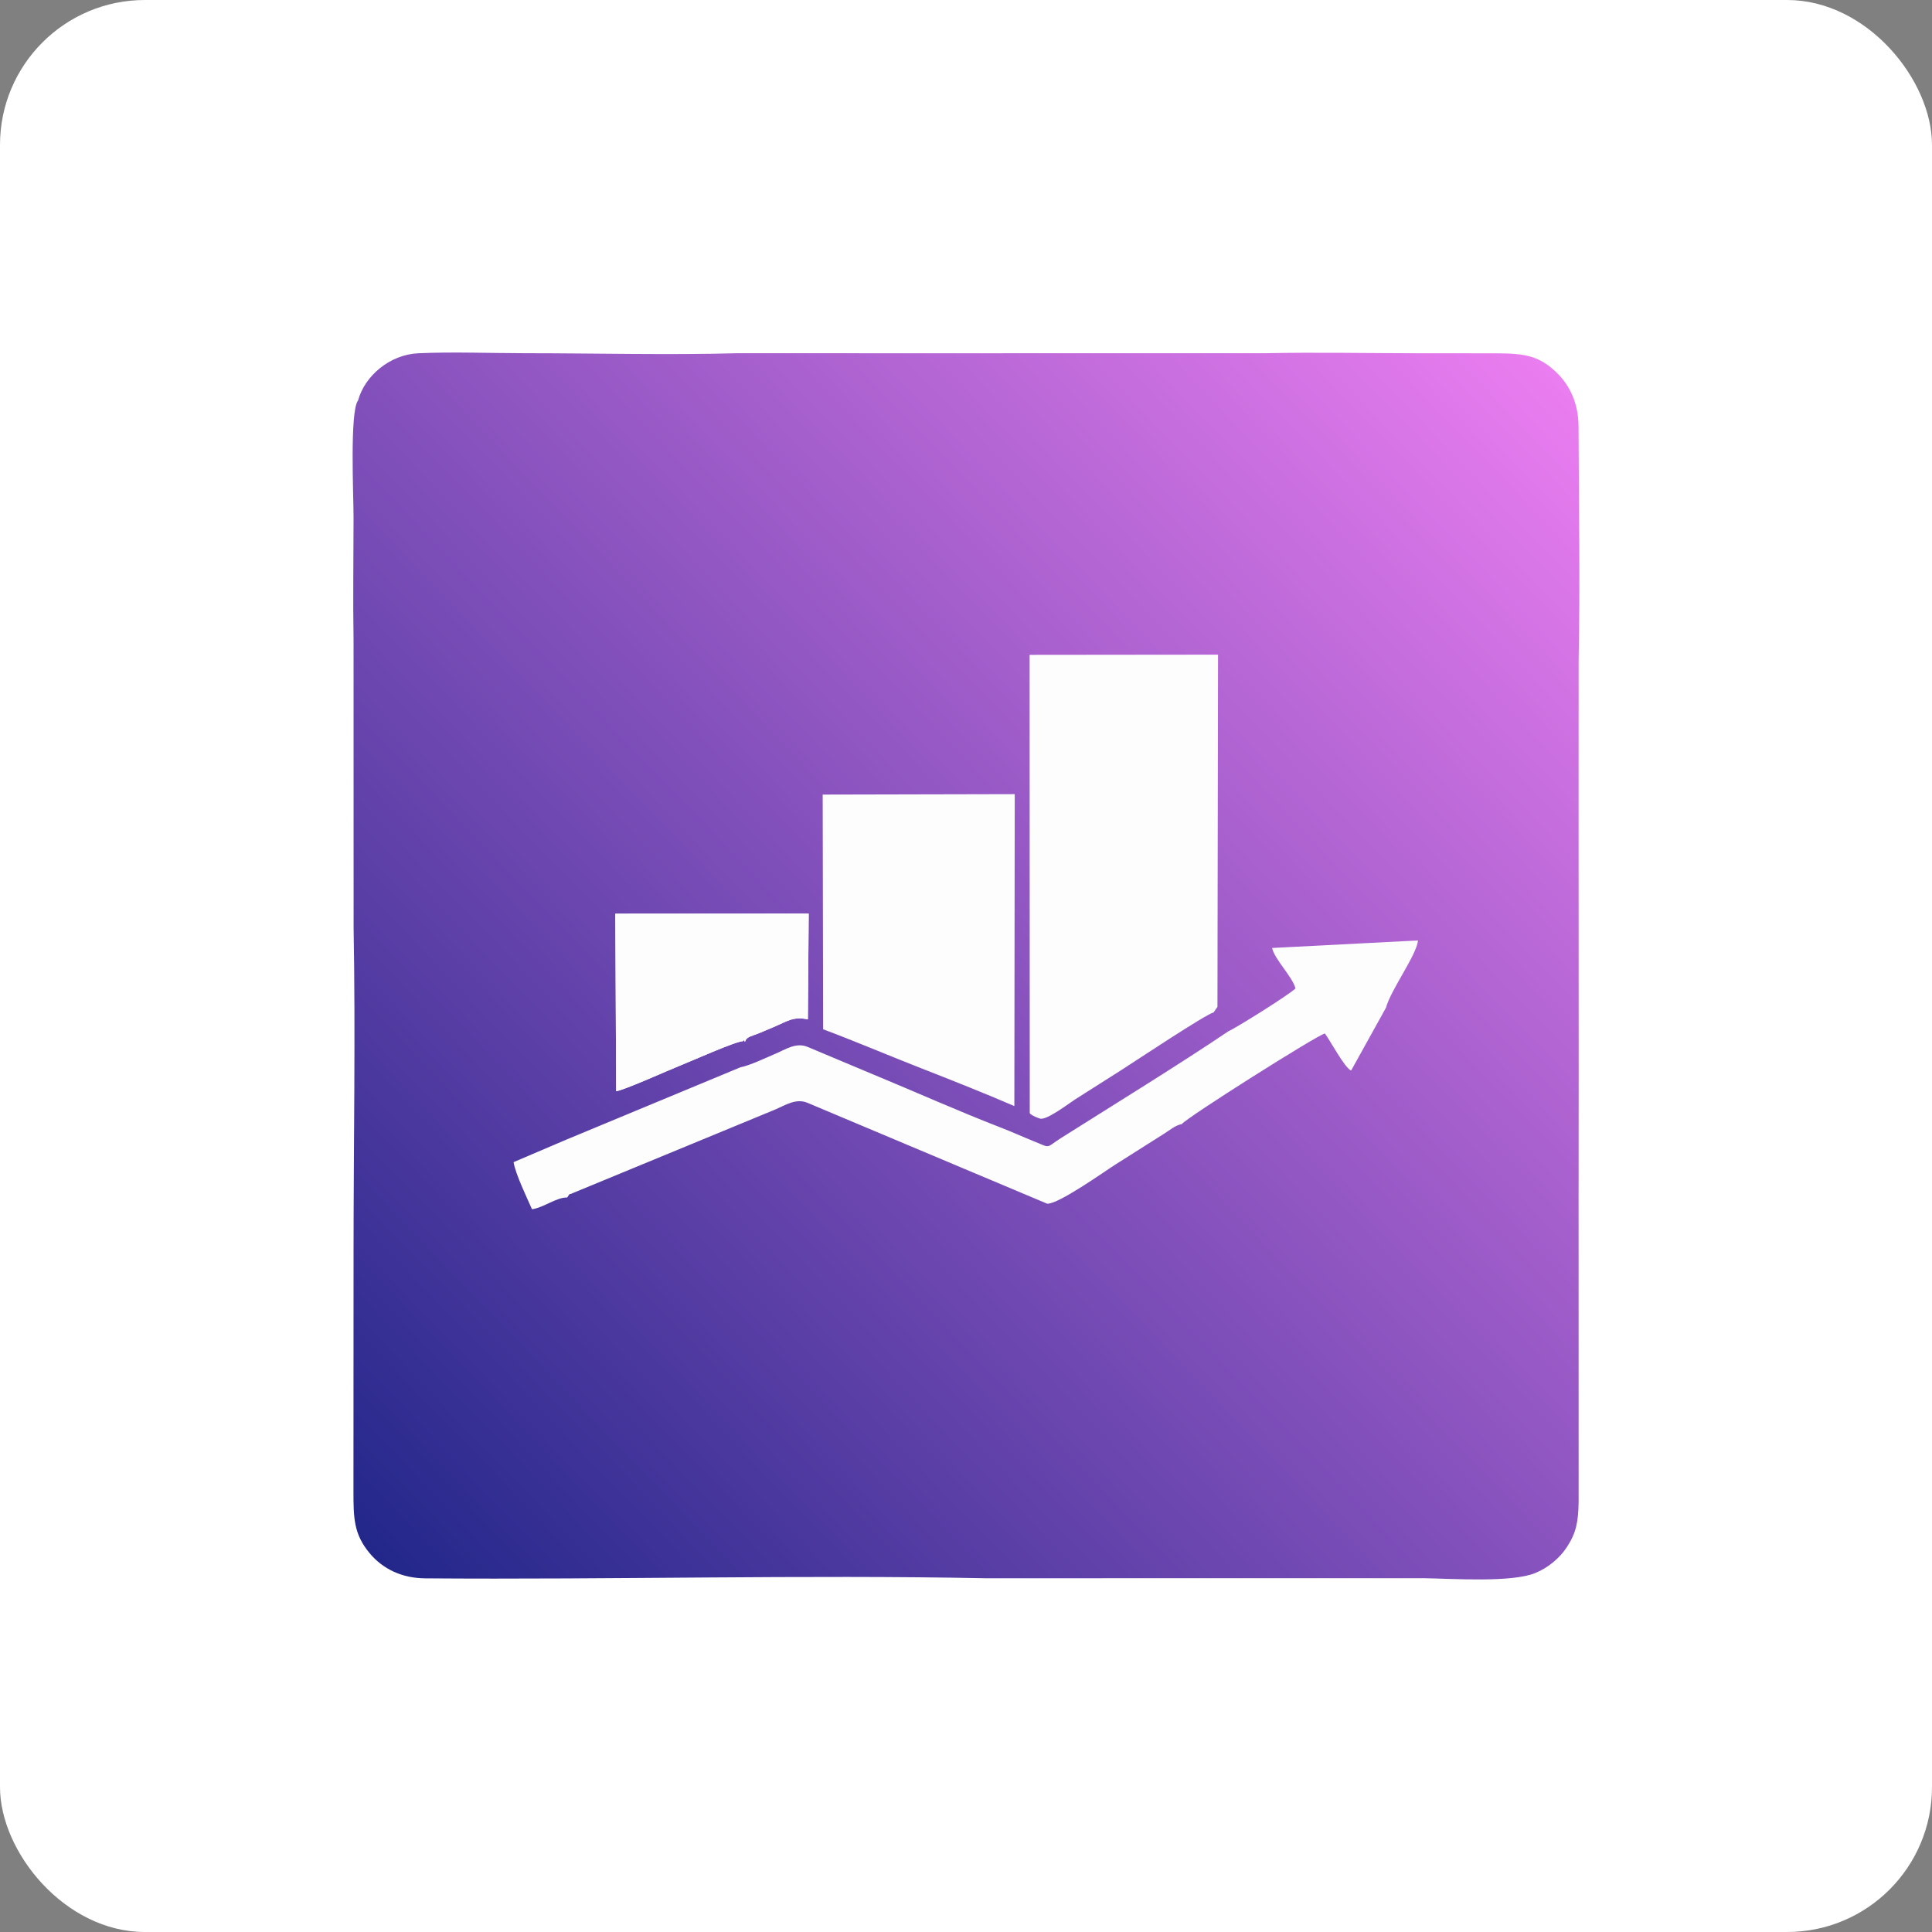 <?xml version="1.0" encoding="UTF-8"?>
<!DOCTYPE svg PUBLIC "-//W3C//DTD SVG 1.1//EN" "http://www.w3.org/Graphics/SVG/1.1/DTD/svg11.dtd">
<!-- Creator: CorelDRAW 2020 -->
<svg xmlns="http://www.w3.org/2000/svg" xml:space="preserve" width="400px" height="400px" version="1.1" style="shape-rendering:geometricPrecision; text-rendering:geometricPrecision; image-rendering:optimizeQuality; fill-rule:evenodd; clip-rule:evenodd"
viewBox="0 0 400 400"
 xmlns:xlink="http://www.w3.org/1999/xlink"
 xmlns:xodm="http://www.corel.com/coreldraw/odm/2003">
 <rect x="0" y="0" width="400" height="400" fill="#808080" stroke="none"/>
 <defs>
  <style type="text/css">
   <![CDATA[
    .fil1 {fill:#FEFDFE}
    .fil0 {fill:white;fill-rule:nonzero}
    .fil2 {fill:url(#id0)}
   ]]>
  </style>
  <linearGradient id="id0" gradientUnits="userSpaceOnUse" x1="76.55" y1="321.6" x2="325.68" y2="82.2">
   <stop offset="0" style="stop-opacity:1; stop-color:#23278A"/>
   <stop offset="1" style="stop-opacity:1; stop-color:#EA7DF0"/>
  </linearGradient>
 </defs>
 <g id="Layer_x0020_1">
  <rect class="fil0" width="400" height="400" rx="30" ry="30"/>
  <g id="_-1796338512">
   <path class="fil1" d="M213.2 230.47c0.31,0.49 1.95,1.1 2.2,1.14 1.45,0.26 5.9,-3.16 7.21,-4 3.59,-2.31 6.23,-3.93 9.53,-6.05 2.77,-1.78 17.54,-11.59 19.13,-11.96l0.79 -1.14 0.12 -72.92 -39.01 0.04 0.03 94.89z"/>
   <path class="fil1" d="M254.33 213.51c-9.69,6.56 -23.92,15.33 -34.6,22.07 -3.41,2.15 -1.92,2.22 -5.93,0.61 -2.04,-0.82 -4.2,-1.81 -6.66,-2.76 -8.85,-3.44 -17.56,-7.34 -26.64,-11.1 -4.31,-1.78 -8.49,-3.59 -13.24,-5.56 -2.48,-1.04 -4.56,0.5 -6.93,1.49 -1.77,0.75 -5.04,2.32 -7.05,2.72l-36.03 14.97 -10.92 4.66c0.4,2.49 2.81,7.45 3.81,9.75 2.41,-0.32 5.1,-2.51 7.29,-2.43 0.83,-1.16 0.01,-0.35 1.32,-0.98l41.81 -17.26c2.15,-0.93 4.3,-2.37 6.68,-1.34l49.56 20.86c2.3,0.16 11.83,-6.65 14.2,-8.15l9.98 -6.32c1.36,-0.86 2.44,-1.8 3.69,-2 0.89,-1.28 28.13,-18.49 29.63,-18.77 1.03,1.33 4.12,7.18 5.44,7.67l7.21 -13c1.03,-3.78 6.34,-10.89 6.63,-13.93l-30.21 1.56c0.54,2.39 4.24,5.98 4.85,8.38 -1.4,1.36 -12.48,8.28 -13.89,8.86z"/>
   <path class="fil1" d="M170.42 213.1c6.35,2.37 13.54,5.42 19.82,7.88 6.93,2.72 13.3,5.23 19.77,8.02l0.08 -64.58 -39.76 0.09 0.09 48.59z"/>
   <path class="fil2" d="M326.84 136.55c0.32,-15.03 0.04,-32.75 -0.02,-48.22 -0.01,-4.58 -1.66,-8.46 -4.63,-11.28 -3.47,-3.28 -6.27,-3.9 -12.37,-3.9 -5.32,-0.01 -10.63,-0.01 -15.95,-0.01 -10.57,-0.01 -21.35,-0.23 -31.9,-0.01l-34.17 0 -33.37 0.01 -41.62 -0.01c-14.5,0.39 -29.54,0 -44.1,0 -7.19,-0.01 -15.01,-0.31 -22.12,0.01 -5.82,0.27 -11.04,4.6 -12.45,9.76 -1.76,2.15 -0.94,19.71 -0.94,24.28 -0.01,8.42 -0.14,16.96 0,25.37l0.01 59.51c0.4,22.04 0,44.5 -0.01,66.58l-0.02 50.01c0,5.69 0.05,8.96 3.37,12.95 2.74,3.27 6.7,5.15 11.5,5.18 38.17,0.3 78.38,-0.77 115.96,-0.02l90.81 -0.01c6.25,0.11 18.11,0.92 23.01,-1.06 2.74,-1.11 5.11,-3.14 6.57,-5.37 1.96,-2.99 2.37,-5.24 2.44,-9.48l-0.01 -62.55 0.02 -27.06 -0.02 -53 0.01 -31.68zm-82.17 96.19c-1.25,0.2 -2.33,1.14 -3.69,2l-9.98 6.32c-2.37,1.5 -11.9,8.31 -14.2,8.15l-49.56 -20.86c-2.38,-1.03 -4.53,0.41 -6.68,1.34l-41.81 17.26c-1.31,0.63 -0.49,-0.18 -1.32,0.98 -2.19,-0.08 -4.88,2.11 -7.29,2.43 -1,-2.3 -3.41,-7.26 -3.81,-9.75l10.92 -4.66 36.03 -14.97c2.01,-0.4 5.28,-1.97 7.05,-2.72 2.37,-0.99 4.45,-2.53 6.93,-1.49 4.75,1.97 8.93,3.78 13.24,5.56 9.08,3.76 17.79,7.66 26.64,11.1 2.46,0.95 4.62,1.94 6.66,2.76 4.01,1.61 2.52,1.54 5.93,-0.61 10.68,-6.74 24.91,-15.51 34.6,-22.07 1.41,-0.58 12.49,-7.5 13.89,-8.86 -0.61,-2.4 -4.31,-5.99 -4.85,-8.38l30.21 -1.56c-0.29,3.04 -5.6,10.15 -6.63,13.93l-7.21 13c-1.32,-0.49 -4.41,-6.34 -5.44,-7.67 -1.5,0.28 -28.74,17.49 -29.63,18.77zm-31.5 -97.16l39.01 -0.04 -0.12 72.92 -0.79 1.14c-1.59,0.37 -16.36,10.18 -19.13,11.96 -3.3,2.12 -5.94,3.74 -9.53,6.05 -1.31,0.84 -5.76,4.26 -7.21,4 -0.25,-0.04 -1.89,-0.65 -2.2,-1.14l-0.03 -94.89zm-59.35 79.99c-1.45,-0.02 -10.88,4.21 -13.14,5.1 -2.26,0.89 -11.52,5.07 -13.11,5.25l-0.17 -36.75 40.03 -0.03 -0.17 21.91c-3.09,-0.66 -4.28,0.41 -7.11,1.6 -1.28,0.53 -2.05,0.88 -3.25,1.36 -0.49,0.19 -1.18,0.41 -1.63,0.61 -1.46,0.66 -0.75,1.59 -1.22,0.76 -0.04,-0.07 -0.16,0.13 -0.23,0.19zm58.61 -57.76l0 -0.64 -0.45 35.16 0.45 -35.15 0 0.63zm-2.42 71.19c-6.47,-2.79 -12.84,-5.3 -19.77,-8.02 -6.28,-2.46 -13.47,-5.51 -19.82,-7.88l-0.09 -48.59 39.76 -0.09 -0.08 64.58z"/>
   <path class="fil1" d="M153.82 215.57c0.07,-0.06 0.19,-0.26 0.23,-0.19 0.47,0.83 -0.24,-0.1 1.22,-0.76 0.45,-0.2 1.14,-0.42 1.63,-0.61 1.2,-0.48 1.97,-0.83 3.25,-1.36 2.83,-1.19 4.02,-2.26 7.11,-1.6l0.17 -21.91 -40.03 0.03 0.17 36.75c1.59,-0.18 10.85,-4.36 13.11,-5.25 2.26,-0.89 11.69,-5.12 13.14,-5.1z"/>
  </g>
 </g>
</svg>
